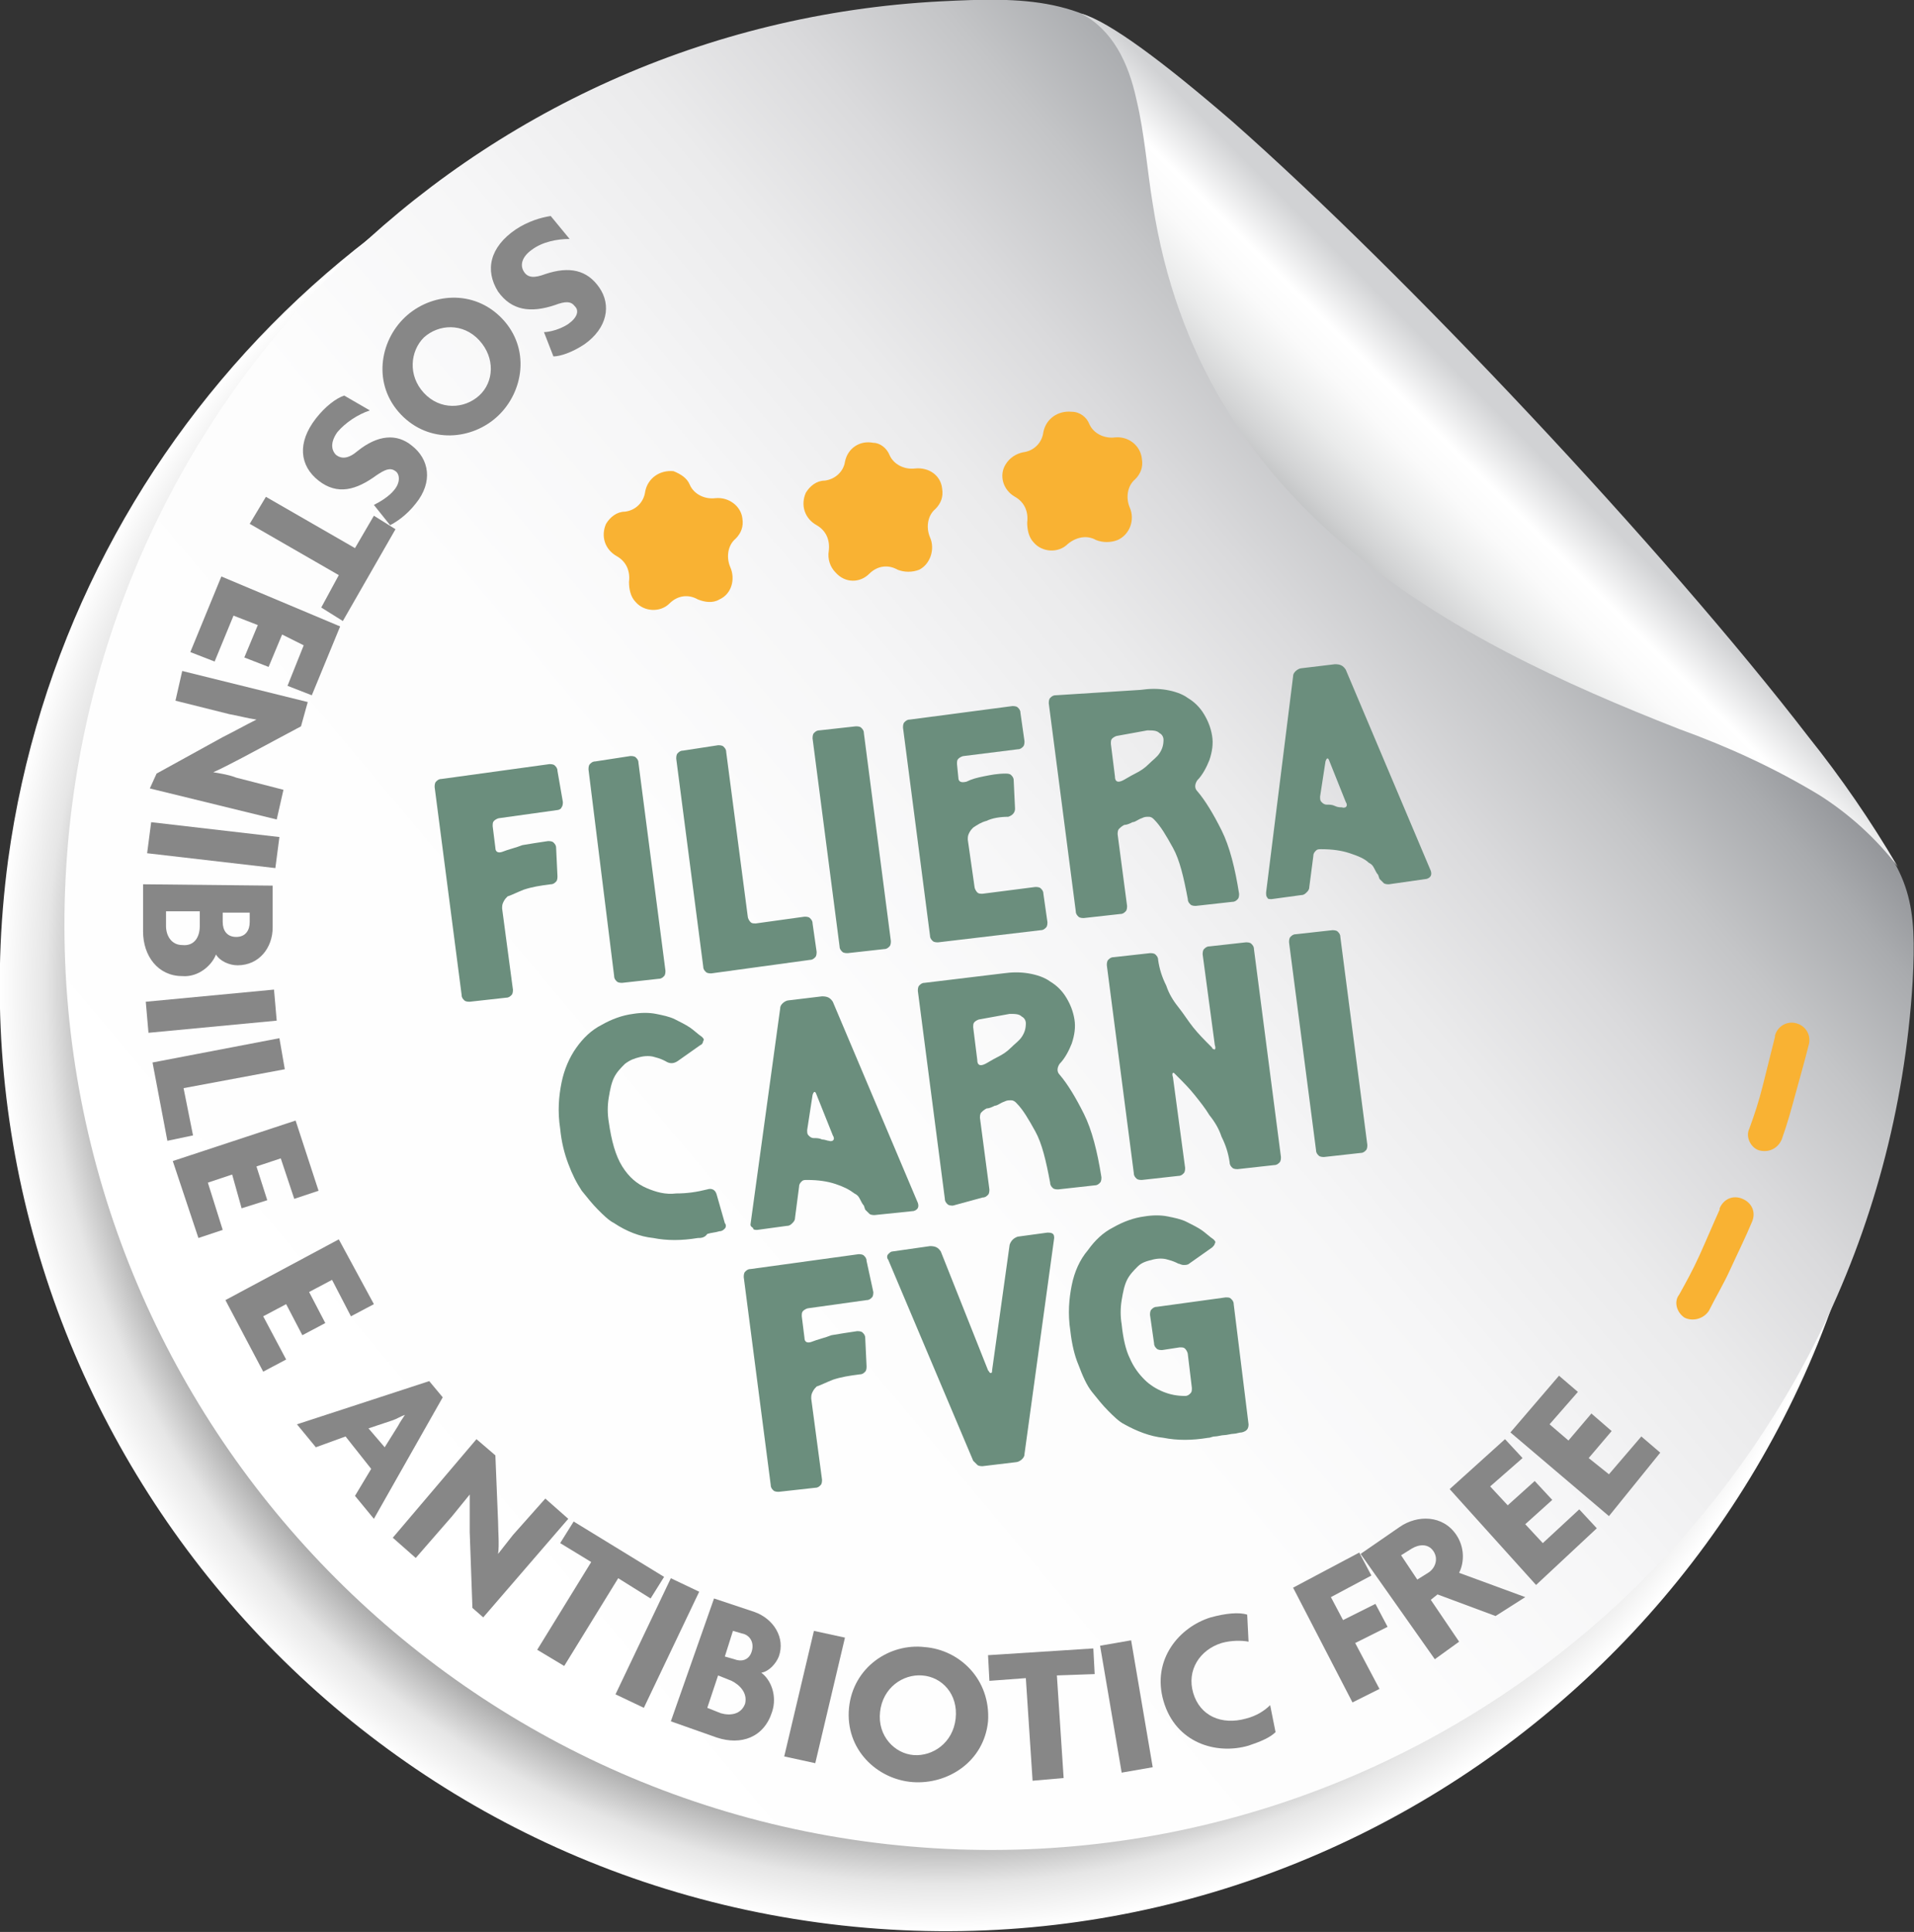 <?xml version="1.0" encoding="utf-8"?>
<!-- Generator: Adobe Illustrator 24.3.0, SVG Export Plug-In . SVG Version: 6.00 Build 0)  -->
<svg version="1.1" id="Livello_1" xmlns="http://www.w3.org/2000/svg" xmlns:xlink="http://www.w3.org/1999/xlink" x="0px" y="0px"
	 viewBox="0 0 141.8 143.1" style="enable-background:new 0 0 141.8 143.1;" xml:space="preserve">
<rect x="0" y="0" width="141.8" height="143.1" fill="#333333" stroke="none"/>
<style type="text/css">
	.st0{fill-rule:evenodd;clip-rule:evenodd;fill:url(#SVGID_1_);}
	.st1{fill-rule:evenodd;clip-rule:evenodd;fill:url(#SVGID_2_);}
	.st2{fill:#F9B233;}
	.st3{fill-rule:evenodd;clip-rule:evenodd;fill:url(#SVGID_3_);}
	.st4{enable-background:new    ;}
	.st5{fill:#878787;}
	.st6{fill:#6B8E7D;}
</style>
<g id="Livello_2_1_">
</g>
<g id="Livello_1_2_">
	<g>
		<g id="Livello_1_1_">
			
				<radialGradient id="SVGID_1_" cx="581.094" cy="3516.086" r="69.801" gradientTransform="matrix(-1 0 0 1 650.83 -3442.89)" gradientUnits="userSpaceOnUse">
				<stop  offset="0" style="stop-color:#000000"/>
				<stop  offset="0.21" style="stop-color:#1F1F1F"/>
				<stop  offset="0.65" style="stop-color:#6F6F6F"/>
				<stop  offset="0.88" style="stop-color:#999999"/>
				<stop  offset="0.95" style="stop-color:#E6E6E6"/>
				<stop  offset="1" style="stop-color:#FFFFFF"/>
			</radialGradient>
			<path class="st0" d="M134.7,69c4.3,4.6,5.3,7.5,4.5,13.5c-5.2,38.3-40.4,65.1-78.6,59.9S-4.5,102,0.6,63.7
				C4.8,33,28.8,8.6,59.5,4c3.9-0.6,7.9-1.7,11.2,1.4C91.7,24.7,115.6,48.6,134.7,69z"/>
			
				<linearGradient id="SVGID_2_" gradientUnits="userSpaceOnUse" x1="2025.025" y1="1548.599" x2="2104.12" y2="1642.85" gradientTransform="matrix(6.123234e-17 1 -1 6.123234e-17 1663.719 -1991.581)">
				<stop  offset="0" style="stop-color:#939599"/>
				<stop  offset="4.000000e-02" style="stop-color:#A9ABAE"/>
				<stop  offset="0.11" style="stop-color:#C4C5C7"/>
				<stop  offset="0.19" style="stop-color:#DADADC"/>
				<stop  offset="0.28" style="stop-color:#EBEBEC"/>
				<stop  offset="0.4" style="stop-color:#F6F6F7"/>
				<stop  offset="0.56" style="stop-color:#FDFDFD"/>
				<stop  offset="1" style="stop-color:#FFFFFF"/>
			</linearGradient>
			<path class="st1" d="M137.6,60.3c4,4.3,4.4,6.8,4.1,12.4c-2.3,37.8-34.8,66.5-72.5,64.2c-37.7-2.3-66.6-34.8-64.3-72.6
				C7,29.5,34.9,1.9,69.7,0.1c6-0.3,11-0.4,15.5,4.4L137.6,60.3z"/>
			<path class="st2" d="M124.8,97.6c0.6,0.3,1.4,0.1,1.8-0.5c0.5-1,1.1-2,1.6-3.1c0.5-1.1,1.1-2.3,1.6-3.5c0.3-0.7,0-1.4-0.7-1.7
				c-0.7-0.3-1.4,0-1.7,0.7l0,0c0,0,0,0,0,0.1c-0.5,1.1-1,2.3-1.5,3.4c-0.5,1.1-1,2-1.5,2.9C124,96.4,124.2,97.2,124.8,97.6z"/>
			<path class="st2" d="M130.3,85.2c0.7,0.2,1.4-0.1,1.7-0.8c0.4-1.1,0.7-2.2,1-3.3s0.7-2.5,1-3.7c0.2-0.7-0.2-1.4-0.9-1.6
				c-0.7-0.2-1.4,0.2-1.6,0.9c0,0,0,0,0,0.1c-0.3,1.2-0.6,2.4-0.9,3.6c-0.3,1.2-0.6,2.1-1,3.2C129.3,84.2,129.7,85,130.3,85.2z"/>
			
				<linearGradient id="SVGID_3_" gradientUnits="userSpaceOnUse" x1="2022.865" y1="1552.014" x2="2035.885" y2="1565.034" gradientTransform="matrix(6.123234e-17 1 -1 6.123234e-17 1663.719 -1991.581)">
				<stop  offset="0" style="stop-color:#D1D2D4"/>
				<stop  offset="0.23" style="stop-color:#FFFFFF"/>
				<stop  offset="0.37" style="stop-color:#FAFAFA"/>
				<stop  offset="0.55" style="stop-color:#EAEBEB"/>
				<stop  offset="0.75" style="stop-color:#D1D2D3"/>
				<stop  offset="0.96" style="stop-color:#AEB0B1"/>
				<stop  offset="1" style="stop-color:#A7A9AB"/>
			</linearGradient>
			<path class="st3" d="M140.6,64.2c-1.6-2.1-3.6-3.9-5.8-5.3c-3.3-2-6.8-3.6-10.4-4.9c-17.1-6.7-35.5-16.2-39-38.9
				c-0.4-2.4-0.6-5.2-1.2-7.7c-0.6-2.8-1.8-5.2-4.1-6.4c2.1,0.6,6.1,3.6,11.2,8c12.7,11.2,32,31.7,42.7,45.6
				C136.4,57.6,138.6,60.8,140.6,64.2z"/>
			<g class="st4">
				<path class="st5" d="M38.2,17c0.9-0.6,1.9-0.9,2.6-1l1.4,1.7c-0.9,0-2,0.2-2.8,0.8c-0.7,0.5-0.9,1.1-0.6,1.6
					c0.3,0.5,0.8,0.5,1.6,0.2c1.8-0.6,3.1-0.3,4,1c0.9,1.3,0.6,3-1.1,4.2c-0.9,0.6-1.8,0.9-2.3,0.9l-0.7-1.8c0.4,0,1.2-0.2,1.8-0.6
					c0.7-0.5,0.8-1,0.5-1.3c-0.3-0.4-0.7-0.4-1.5-0.1c-1.8,0.6-3.2,0.4-4.2-1C35.9,20,36.3,18.3,38.2,17z"/>
			</g>
			<g class="st4">
				<path class="st5" d="M30,23.5c1.9-1.8,5.1-2.1,7.2,0.1s1.6,5.4-0.3,7.2c-1.9,1.8-5.1,2.1-7.2-0.1S28.1,25.3,30,23.5z M35.5,29.3
					c1.1-1,1.2-2.8,0-4.1s-3-1.2-4.1-0.2c-1,1-1.2,2.8,0,4.1C32.6,30.4,34.4,30.3,35.5,29.3z"/>
			</g>
			<g class="st4">
				<path class="st5" d="M23.4,31c0.7-0.9,1.5-1.5,2.1-1.7l1.9,1.1c-0.9,0.3-1.8,0.9-2.4,1.6c-0.5,0.7-0.5,1.3-0.1,1.7
					c0.4,0.3,0.9,0.3,1.6-0.3c1.5-1.2,2.9-1.3,4-0.4c1.3,1,1.6,2.7,0.3,4.3c-0.7,0.9-1.5,1.4-1.9,1.6l-1.2-1.5
					c0.4-0.2,1.1-0.6,1.5-1.1c0.5-0.6,0.4-1.2,0.1-1.4c-0.4-0.3-0.8-0.1-1.4,0.3c-1.5,1.1-2.9,1.5-4.3,0.4
					C22.2,34.5,22,32.8,23.4,31z"/>
			</g>
			<g class="st4">
				<path class="st5" d="M25.1,42.6l-6.6-3.8l1.2-2l6.6,3.8l1.4-2.4l1.6,1L25.4,46l-1.6-1L25.1,42.6z"/>
			</g>
			<g class="st4">
				<path class="st5" d="M16.4,42.7l8.8,3.7l-2.1,5.1l-1.8-0.7l1.2-3L20.9,47l-1,2.4l-1.8-0.7l1-2.4l-1.8-0.7L15.9,49l-1.8-0.7
					L16.4,42.7z"/>
			</g>
			<g class="st4">
				<path class="st5" d="M11.6,57.3l4.9-2.7c0.8-0.4,1.7-0.9,2.5-1.3l0,0c-0.7-0.1-1.4-0.3-2-0.4l-4-1l0.5-2.2l9.3,2.3l-0.5,1.8
					L18,56.1c-0.6,0.3-1.5,0.8-2.2,1.1l0,0c0.6,0.1,1.2,0.2,1.7,0.4l3.5,0.9l-0.5,2.2l-9.4-2.3L11.6,57.3z"/>
			</g>
			<g class="st4">
				<path class="st5" d="M11.2,60.9l9.5,1.1l-0.3,2.3l-9.5-1.1L11.2,60.9z"/>
			</g>
			<g class="st4">
				<path class="st5" d="M10.6,69v-3.5l9.6,0.1v3.1c0,1.5-1,2.8-2.6,2.8c-0.6,0-1.3-0.3-1.6-0.8c-0.3,0.8-1.3,1.7-2.5,1.6
					C11.7,72.3,10.6,70.8,10.6,69z M14.8,68.6v-1.1h-2.5v1.1c0,0.7,0.4,1.4,1.2,1.4C14.4,70.1,14.8,69.4,14.8,68.6z M18.5,68.3v-0.7
					h-2v0.7c0,0.6,0.3,1.1,1,1.1C18.2,69.4,18.5,68.9,18.5,68.3z"/>
			</g>
			<g class="st4">
				<path class="st5" d="M10.8,74.2l9.5-0.9l0.2,2.3L11,76.5L10.8,74.2z"/>
			</g>
			<g class="st4">
				<path class="st5" d="M11.3,78.7l9.4-1.8l0.4,2.3l-7.5,1.4l0.7,3.5l-1.9,0.4L11.3,78.7z"/>
			</g>
			<g class="st4">
				<path class="st5" d="M12.8,86l9.1-3l1.7,5.2l-1.8,0.6l-1-3L19,86.4l0.8,2.5l-1.9,0.6L17.2,87l-1.8,0.6l1.1,3.5l-1.8,0.6L12.8,86
					z"/>
			</g>
			<g class="st4">
				<path class="st5" d="M16.7,96.3l8.4-4.5l2.6,4.8L26,97.5l-1.4-2.7l-1.7,0.9l1.2,2.3l-1.7,0.9l-1.2-2.3l-1.7,0.9l1.7,3.2
					l-1.7,0.9L16.7,96.3z"/>
			</g>
			<g class="st4">
				<path class="st5" d="M26.3,110.8l1.2-2l-1.9-2.4l-2.2,0.8l-1.4-1.7l9.8-3.2l1,1.2l-5.1,9L26.3,110.8z M29.5,105.6
					c0.1-0.2,0.3-0.5,0.5-0.8l0,0c-0.3,0.1-0.6,0.3-0.9,0.4l-1.8,0.6l1.2,1.4L29.5,105.6z"/>
			</g>
			<g class="st4">
				<path class="st5" d="M35,119.1l-0.2-5.6c0-0.9,0-1.9,0-2.8l0,0c-0.4,0.5-0.9,1.1-1.3,1.6l-2.7,3.1l-1.7-1.5l6.2-7.3l1.4,1.2
					l0.2,4.9c0,0.7,0.1,1.7,0,2.4l0,0c0.4-0.5,0.7-0.9,1.1-1.4l2.4-2.7l1.7,1.5l-6.3,7.3L35,119.1z"/>
			</g>
			<g class="st4">
				<path class="st5" d="M45.8,116.9l-4,6.5l-2-1.2l4-6.5l-2.3-1.4l1-1.6l6.7,4.1l-1,1.6L45.8,116.9z"/>
			</g>
			<g class="st4">
				<path class="st5" d="M45.6,125.5l4.1-8.6l2.1,1l-4.1,8.6L45.6,125.5z"/>
			</g>
			<g class="st4">
				<path class="st5" d="M53.1,128.7l-3.4-1.2l3.2-9.1l3,1c1.4,0.5,2.3,1.9,1.8,3.3c-0.2,0.5-0.7,1.1-1.3,1.2
					c0.7,0.5,1.2,1.7,0.8,2.9C56.6,128.7,54.9,129.3,53.1,128.7z M54.2,124.5l-1-0.4l-0.8,2.4l1,0.4c0.7,0.2,1.5,0.1,1.8-0.7
					C55.4,125.4,54.8,124.8,54.2,124.5z M55,121l-0.7-0.2l-0.6,1.9l0.7,0.2c0.5,0.2,1.1,0.1,1.3-0.6C55.9,121.6,55.5,121.1,55,121z"
					/>
			</g>
			<g class="st4">
				<path class="st5" d="M58.1,130.1l2.2-9.3l2.3,0.5l-2.2,9.3L58.1,130.1z"/>
			</g>
			<g class="st4">
				<path class="st5" d="M67.6,132c-2.6-0.2-5-2.4-4.7-5.5c0.3-3,3-4.8,5.6-4.5c2.6,0.2,4.9,2.4,4.7,5.5
					C72.9,130.5,70.2,132.2,67.6,132z M68.3,124.1c-1.4-0.1-2.9,0.9-3.1,2.7c-0.2,1.8,1.1,3.1,2.5,3.2s2.9-0.9,3.1-2.7
					C71,125.5,69.8,124.2,68.3,124.1z"/>
			</g>
			<g class="st4">
				<path class="st5" d="M78.3,124.1l0.5,7.6l-2.3,0.2l-0.5-7.6l-2.7,0.2l-0.1-1.9l7.8-0.5l0.1,1.9L78.3,124.1z"/>
			</g>
			<g class="st4">
				<path class="st5" d="M83.1,131.3l-1.6-9.4l2.3-0.4l1.6,9.4L83.1,131.3z"/>
			</g>
			<g class="st4">
				<path class="st5" d="M92.5,121.6c-0.5-0.1-1.3-0.1-2,0.1c-1.6,0.5-2.6,2-2.1,3.7c0.5,1.7,2.1,2.4,3.9,1.9c0.8-0.2,1.4-0.6,1.8-1
					l0.4,2c-0.4,0.4-1.1,0.7-2,1c-2.4,0.7-5.4-0.2-6.3-3.3c-0.9-3.1,1.2-5.5,3.5-6.2c1.1-0.3,2.1-0.4,2.7-0.2L92.5,121.6z"/>
			</g>
			<g class="st4">
				<path class="st5" d="M98.6,118.3l0.9,1.7l2.4-1.2l0.9,1.7l-2.4,1.2l1.8,3.4l-2,1l-4.4-8.5l4.9-2.6l0.9,1.7L98.6,118.3z"/>
			</g>
			<g class="st4">
				<path class="st5" d="M110.8,119.7l-4.3-1.6l-0.5,0.4l2.1,3.1l-1.8,1.3l-5.5-7.8l2.9-2c1.3-0.9,3.2-0.9,4.2,0.6
					c0.6,0.9,0.6,2,0.2,2.8l4.9,1.8L110.8,119.7z M104.6,114.7l-0.8,0.5l1.2,1.8l0.8-0.5c0.5-0.3,0.8-1,0.4-1.6
					C105.8,114.3,105.1,114.4,104.6,114.7z"/>
			</g>
			<g class="st4">
				<path class="st5" d="M113.8,117.4l-6.4-7.1l4.1-3.7l1.3,1.4l-2.4,2.1l1.3,1.4l2-1.8l1.3,1.4l-2,1.8l1.3,1.4l2.7-2.5l1.3,1.4
					L113.8,117.4z"/>
			</g>
			<g class="st4">
				<path class="st5" d="M119.2,112.3l-7.3-6.2l3.6-4.2l1.4,1.2l-2.1,2.4l1.4,1.2l1.7-2l1.5,1.3l-1.7,2l1.5,1.2l2.4-2.8l1.4,1.2
					L119.2,112.3z"/>
			</g>
			<path class="st2" d="M51.1,35.9L51.1,35.9c0.3,0.7,1.1,1.1,1.9,1l0,0c1-0.1,1.9,0.6,2,1.5c0.1,0.6-0.1,1.1-0.5,1.5l0,0
				c-0.6,0.5-0.7,1.4-0.4,2.1l0,0c0.4,0.9,0.1,2-0.8,2.4c-0.5,0.3-1.1,0.2-1.6,0l0,0c-0.7-0.4-1.5-0.3-2.1,0.3l0,0
				c-0.7,0.7-1.9,0.6-2.5-0.1c-0.4-0.4-0.5-1-0.5-1.5l0,0c0.1-0.8-0.2-1.5-0.9-1.9l0,0c-0.9-0.5-1.2-1.5-0.8-2.4
				c0.3-0.5,0.8-0.9,1.4-0.9l0,0c0.8-0.1,1.4-0.7,1.5-1.5l0,0c0.2-1,1.1-1.6,2.1-1.5C50.4,35.1,50.9,35.4,51.1,35.9z"/>
			<path class="st2" d="M65.9,33.7L65.9,33.7c0.3,0.7,1.1,1.1,1.9,1l0,0c1-0.1,1.9,0.5,2,1.5c0.1,0.6-0.1,1.1-0.5,1.5l0,0
				c-0.6,0.5-0.7,1.4-0.4,2.1l0,0c0.4,0.9,0,2-0.8,2.4c-0.5,0.2-1.1,0.2-1.6,0l0,0c-0.7-0.4-1.5-0.3-2.1,0.3l0,0
				c-0.7,0.7-1.8,0.7-2.5-0.1c-0.4-0.4-0.6-1-0.5-1.6l0,0c0.1-0.8-0.2-1.5-0.9-1.9l0,0c-0.9-0.5-1.2-1.5-0.8-2.4
				c0.3-0.5,0.8-0.9,1.4-0.9l0,0c0.8-0.1,1.4-0.7,1.5-1.4l0,0c0.2-1,1.1-1.6,2.1-1.4C65.2,32.8,65.7,33.2,65.9,33.7z"/>
			<path class="st2" d="M80.7,31.4L80.7,31.4c0.3,0.7,1.1,1.1,1.9,1l0,0c1-0.1,1.9,0.6,2,1.6c0.1,0.6-0.1,1.1-0.5,1.5l0,0
				c-0.6,0.5-0.7,1.4-0.4,2.1l0,0c0.4,0.9,0,2-0.9,2.4c-0.5,0.2-1.1,0.2-1.6,0l0,0c-0.7-0.4-1.5-0.2-2.1,0.3l0,0
				c-0.7,0.7-1.9,0.6-2.5-0.1c-0.4-0.4-0.5-1-0.5-1.5l0,0c0.1-0.8-0.2-1.5-0.9-1.9l0,0c-0.9-0.5-1.2-1.6-0.7-2.4
				c0.3-0.5,0.8-0.8,1.3-0.9l0,0c0.8-0.1,1.4-0.7,1.5-1.5l0,0c0.2-1,1.1-1.6,2.1-1.5C80,30.5,80.5,30.9,80.7,31.4z"/>
			<g class="st4">
				<path class="st6" d="M41.7,59.4c0,0.1,0,0.3-0.1,0.4c0,0.1-0.2,0.2-0.3,0.2L37,60.6c-0.1,0-0.3,0.1-0.4,0.2
					c-0.1,0.1-0.1,0.2-0.1,0.4l0.2,1.6c0,0.3,0.2,0.4,0.5,0.3c0.5-0.2,1-0.3,1.5-0.5c0.6-0.1,1.2-0.2,1.9-0.3c0.1,0,0.3,0,0.4,0.1
					s0.2,0.2,0.2,0.4l0.1,2.1c0,0.1,0,0.3-0.1,0.4s-0.2,0.2-0.4,0.2c-0.8,0.1-1.4,0.2-2,0.4c-0.5,0.2-0.9,0.4-1.2,0.5
					c-0.1,0.1-0.2,0.2-0.3,0.4s-0.1,0.3-0.1,0.5l0.8,6c0,0.1,0,0.3-0.1,0.4c-0.1,0.1-0.2,0.2-0.4,0.2l-2.7,0.3c-0.1,0-0.3,0-0.4-0.1
					c-0.1-0.1-0.2-0.2-0.2-0.4l-2-15.4c0-0.1,0-0.3,0.1-0.4s0.2-0.2,0.4-0.2l8-1.1c0.1,0,0.3,0,0.4,0.1c0.1,0.1,0.2,0.2,0.2,0.4
					L41.7,59.4z"/>
				<path class="st6" d="M46.7,56c0.1,0,0.3,0,0.4,0.1c0.1,0.1,0.2,0.2,0.2,0.4l2,15.4c0,0.1,0,0.3-0.1,0.4
					c-0.1,0.1-0.2,0.2-0.4,0.2l-2.7,0.3c-0.1,0-0.3,0-0.4-0.1c-0.1-0.1-0.2-0.2-0.2-0.4L43.6,57c0-0.1,0-0.3,0.1-0.4
					c0.1-0.1,0.2-0.2,0.4-0.2L46.7,56z"/>
				<path class="st6" d="M53.2,55.2c0.1,0,0.3,0,0.4,0.1c0.1,0.1,0.2,0.2,0.2,0.4l1.6,12.2c0,0.1,0.1,0.3,0.2,0.4
					c0.1,0.1,0.2,0.1,0.4,0.1l3.6-0.5c0.1,0,0.3,0,0.4,0.1c0.1,0.1,0.2,0.2,0.2,0.4l0.3,2.1c0,0.1,0,0.3-0.1,0.4
					c-0.1,0.1-0.2,0.2-0.4,0.2l-7.3,1c-0.1,0-0.3,0-0.4-0.1c-0.1-0.1-0.2-0.2-0.2-0.4l-2-15.4c0-0.1,0-0.3,0.1-0.4
					c0.1-0.1,0.2-0.2,0.4-0.2L53.2,55.2z"/>
				<path class="st6" d="M63.4,53.8c0.1,0,0.3,0,0.4,0.1c0.1,0.1,0.2,0.2,0.2,0.4l2,15.4c0,0.1,0,0.3-0.1,0.4
					c-0.1,0.1-0.2,0.2-0.4,0.2l-2.7,0.3c-0.1,0-0.3,0-0.4-0.1c-0.1-0.1-0.2-0.2-0.2-0.4l-2-15.4c0-0.1,0-0.3,0.1-0.4
					c0.1-0.1,0.2-0.2,0.4-0.2L63.4,53.8z"/>
				<path class="st6" d="M69.5,69.8c-0.1,0-0.3,0-0.4-0.1c-0.1-0.1-0.2-0.2-0.2-0.4l-2-15.4c0-0.1,0-0.3,0.1-0.4
					c0.1-0.1,0.2-0.2,0.4-0.2l7.6-1c0.1,0,0.3,0,0.4,0.1s0.2,0.2,0.2,0.4l0.3,2.1c0,0.1,0,0.3-0.1,0.4c-0.1,0.1-0.2,0.2-0.4,0.2
					l-4,0.5c-0.1,0-0.3,0.1-0.4,0.2c-0.1,0.1-0.1,0.2-0.1,0.4l0.1,1c0,0.3,0.2,0.4,0.6,0.3c0.4-0.2,0.8-0.3,1.3-0.4
					c0.5-0.1,1-0.2,1.6-0.2c0.1,0,0.3,0,0.4,0.1s0.2,0.2,0.2,0.4l0.1,2.1c0,0.3-0.2,0.5-0.5,0.6c-0.6,0-1.2,0.1-1.6,0.3
					c-0.4,0.1-0.7,0.3-1,0.5c-0.1,0.1-0.2,0.2-0.3,0.4c-0.1,0.2-0.1,0.3-0.1,0.5l0.5,3.5c0,0.1,0.1,0.3,0.2,0.4s0.2,0.1,0.4,0.1
					l3.9-0.5c0.1,0,0.3,0,0.4,0.1s0.2,0.2,0.2,0.4l0.3,2.1c0,0.1,0,0.3-0.1,0.4c-0.1,0.1-0.2,0.2-0.4,0.2L69.5,69.8z"/>
				<path class="st6" d="M84.5,51.1c0.7-0.1,1.3-0.1,1.9,0c0.6,0.1,1.2,0.3,1.6,0.6c0.5,0.3,0.9,0.7,1.2,1.2c0.3,0.5,0.5,1,0.6,1.6
					c0.1,0.6,0,1.2-0.2,1.8c-0.2,0.5-0.5,1.1-0.9,1.5c-0.2,0.3-0.2,0.6,0,0.8c0.6,0.7,1.2,1.7,1.8,2.9c0.6,1.2,1,2.8,1.3,4.7
					c0,0.1,0,0.3-0.1,0.4s-0.2,0.2-0.4,0.2l-2.7,0.3c-0.1,0-0.3,0-0.4-0.1S88,66.8,88,66.6c-0.3-1.6-0.6-2.9-1.1-3.8
					c-0.5-0.9-0.9-1.6-1.4-2.1c-0.1-0.1-0.2-0.2-0.4-0.2c-0.2,0-0.3,0-0.5,0.1c-0.3,0.1-0.5,0.3-0.7,0.3c-0.2,0.1-0.4,0.2-0.6,0.2
					c-0.2,0.1-0.3,0.2-0.4,0.3c-0.1,0.1-0.1,0.3-0.1,0.4l0.7,5.3c0,0.1,0,0.3-0.1,0.4c-0.1,0.1-0.2,0.2-0.4,0.2L80.3,68
					c-0.1,0-0.3,0-0.4-0.1c-0.1-0.1-0.2-0.2-0.2-0.4l-2-15.4c0-0.1,0-0.3,0.1-0.4s0.2-0.2,0.4-0.2L84.5,51.1z M82.8,54.5
					c-0.1,0-0.3,0.1-0.4,0.2c-0.1,0.1-0.1,0.2-0.1,0.4l0.3,2.4c0,0.4,0.2,0.5,0.6,0.3c0.2-0.1,0.5-0.3,0.9-0.5
					c0.4-0.2,0.7-0.4,1-0.7c0.3-0.3,0.6-0.5,0.8-0.8c0.2-0.3,0.3-0.6,0.3-1c0-0.2-0.1-0.4-0.3-0.5c-0.2-0.2-0.5-0.2-0.9-0.2
					L82.8,54.5z"/>
				<path class="st6" d="M95.8,50.1c0-0.2,0.1-0.3,0.2-0.4c0.1-0.1,0.3-0.2,0.4-0.2l2.5-0.3c0.4,0,0.6,0.1,0.8,0.4l6.3,14.9
					c0.1,0.3,0,0.5-0.3,0.6l-2.8,0.4c-0.1,0-0.3,0-0.4-0.1s-0.2-0.2-0.3-0.3l-0.1-0.3c-0.1-0.1-0.2-0.3-0.3-0.5
					c-0.1-0.2-0.2-0.3-0.4-0.4c-0.3-0.3-0.8-0.5-1.4-0.7c-0.6-0.2-1.3-0.3-2.1-0.3c-0.2,0-0.3,0-0.4,0.1c-0.1,0.1-0.2,0.2-0.2,0.4
					L97,65.7c0,0.2-0.1,0.3-0.2,0.4s-0.2,0.2-0.4,0.2l-2.2,0.3c-0.1,0-0.3,0-0.3-0.1c-0.1-0.1-0.1-0.2-0.1-0.4L95.8,50.1z M97.8,59
					c0,0.2,0,0.3,0.1,0.4c0.1,0.1,0.2,0.2,0.4,0.2c0.2,0,0.4,0,0.6,0.1s0.4,0.1,0.5,0.1c0.3,0.1,0.5-0.1,0.3-0.4l-1.2-3
					c-0.1-0.3-0.2-0.3-0.3,0L97.8,59z"/>
			</g>
			<g class="st4">
				<path class="st6" d="M51.7,91.7c-1.2,0.2-2.3,0.2-3.3,0c-1-0.1-2-0.5-2.9-1.1c-0.4-0.2-0.8-0.6-1.2-1c-0.4-0.4-0.8-0.9-1.2-1.4
					c-0.4-0.6-0.7-1.2-1-2c-0.3-0.8-0.5-1.6-0.6-2.6c-0.2-1.3-0.1-2.4,0.1-3.4c0.2-1,0.6-1.9,1.1-2.6c0.5-0.7,1.1-1.3,1.9-1.7
					c0.7-0.4,1.5-0.7,2.3-0.8c0.6-0.1,1.2-0.1,1.7,0s1,0.2,1.4,0.4c0.4,0.2,0.8,0.4,1.1,0.6c0.3,0.2,0.6,0.5,0.9,0.7
					c0.1,0.1,0.2,0.2,0.1,0.3c0,0.1-0.1,0.3-0.2,0.3l-1.7,1.2c-0.3,0.2-0.6,0.2-0.9,0c-0.2-0.1-0.4-0.2-0.8-0.3
					c-0.3-0.1-0.7-0.1-1.1,0c-0.4,0.1-0.7,0.2-1.1,0.5c-0.3,0.3-0.6,0.6-0.8,1c-0.2,0.4-0.3,0.9-0.4,1.5c-0.1,0.6-0.1,1.2,0,1.8
					c0.2,1.4,0.5,2.5,1,3.3c0.5,0.8,1.1,1.3,1.8,1.6c0.7,0.3,1.4,0.5,2.2,0.4c0.8,0,1.5-0.1,2.3-0.3c0.3-0.1,0.6,0,0.7,0.4l0.6,2.1
					c0.1,0.1,0.1,0.3,0,0.4c-0.1,0.1-0.2,0.2-0.4,0.2c-0.3,0.1-0.6,0.1-0.9,0.2C52.2,91.7,51.9,91.7,51.7,91.7z"/>
				<path class="st6" d="M57.8,74.7c0-0.2,0.1-0.3,0.2-0.4c0.1-0.1,0.3-0.2,0.4-0.2l2.5-0.3c0.4,0,0.6,0.1,0.8,0.4L68,89.1
					c0.1,0.3,0,0.5-0.3,0.6L64.8,90c-0.1,0-0.3,0-0.4-0.1c-0.1-0.1-0.2-0.2-0.3-0.3L64,89.3c-0.1-0.1-0.2-0.3-0.3-0.5
					c-0.1-0.2-0.2-0.3-0.4-0.4c-0.4-0.3-0.8-0.5-1.4-0.7c-0.6-0.2-1.3-0.3-2.1-0.3c-0.2,0-0.3,0-0.4,0.1s-0.2,0.2-0.2,0.4l-0.3,2.3
					c0,0.2-0.1,0.3-0.2,0.4c-0.1,0.1-0.2,0.2-0.4,0.2l-2.2,0.3c-0.1,0-0.3,0-0.3-0.1s-0.2-0.1-0.2-0.3L57.8,74.7z M59.8,83.7
					c0,0.2,0,0.3,0.1,0.4c0.1,0.1,0.2,0.2,0.4,0.2c0.2,0,0.4,0,0.6,0.1c0.2,0,0.4,0.1,0.5,0.1c0.3,0.1,0.5-0.1,0.3-0.4l-1.2-3
					c-0.1-0.3-0.2-0.3-0.3,0L59.8,83.7z"/>
				<path class="st6" d="M74.3,72.1c0.7-0.1,1.3-0.1,1.9,0c0.6,0.1,1.2,0.3,1.6,0.6c0.5,0.3,0.9,0.7,1.2,1.2c0.3,0.5,0.5,1,0.6,1.6
					s0,1.2-0.2,1.8c-0.2,0.5-0.5,1.1-0.9,1.5c-0.2,0.3-0.2,0.6,0,0.8c0.6,0.7,1.2,1.7,1.8,2.9c0.6,1.2,1,2.8,1.3,4.7
					c0,0.1,0,0.3-0.1,0.4c-0.1,0.1-0.2,0.2-0.4,0.2l-2.7,0.3c-0.1,0-0.3,0-0.4-0.1s-0.2-0.2-0.2-0.4c-0.3-1.6-0.6-2.9-1.1-3.8
					c-0.5-0.9-0.9-1.6-1.4-2.1c-0.1-0.1-0.2-0.2-0.4-0.2c-0.2,0-0.3,0-0.5,0.1c-0.3,0.1-0.5,0.3-0.7,0.3c-0.2,0.1-0.4,0.2-0.6,0.2
					c-0.2,0.1-0.3,0.2-0.4,0.3c-0.1,0.1-0.1,0.3-0.1,0.4l0.7,5.3c0,0.1,0,0.3-0.1,0.4c-0.1,0.1-0.2,0.2-0.4,0.2l-2.2,0.6
					c-0.1,0-0.3,0-0.4-0.1C70.1,89.1,70,89,70,88.8l-2-15.4c0-0.1,0-0.3,0.1-0.4c0.1-0.1,0.2-0.2,0.4-0.2L74.3,72.1z M72.6,75.5
					c-0.1,0-0.3,0.1-0.4,0.2c-0.1,0.1-0.1,0.2-0.1,0.4l0.3,2.4c0,0.4,0.2,0.5,0.6,0.3c0.2-0.1,0.5-0.3,0.9-0.5
					c0.4-0.2,0.7-0.4,1-0.7s0.6-0.5,0.8-0.8c0.2-0.3,0.3-0.6,0.3-1c0-0.2-0.1-0.4-0.3-0.5c-0.2-0.2-0.5-0.2-0.9-0.2L72.6,75.5z"/>
				<path class="st6" d="M85.2,70.6c0.1,0,0.3,0,0.4,0.1s0.2,0.2,0.2,0.4c0.1,0.7,0.3,1.3,0.6,1.9c0.2,0.6,0.5,1.1,0.9,1.6
					c0.4,0.5,0.7,1,1.1,1.5c0.4,0.5,0.8,0.9,1.3,1.4l0.1,0.1c0,0,0,0.1,0.1,0.1c0.1,0.1,0.2,0,0.1-0.3l-0.9-6.7c0-0.1,0-0.3,0.1-0.4
					c0.1-0.1,0.2-0.2,0.4-0.2l2.7-0.3c0.1,0,0.3,0,0.4,0.1c0.1,0.1,0.2,0.2,0.2,0.4l2,15.4c0,0.1,0,0.3-0.1,0.4
					c-0.1,0.1-0.2,0.2-0.4,0.2l-2.7,0.3c-0.1,0-0.3,0-0.4-0.1s-0.2-0.2-0.2-0.4c-0.1-0.7-0.3-1.3-0.6-1.9c-0.2-0.6-0.5-1.1-0.9-1.6
					c-0.3-0.5-0.7-1-1.1-1.5c-0.4-0.5-0.8-0.9-1.3-1.4l-0.1-0.1c0,0,0,0-0.1-0.1s-0.2,0-0.1,0.3l0.9,6.7c0,0.1,0,0.3-0.1,0.4
					c-0.1,0.1-0.2,0.2-0.4,0.2l-2.7,0.3c-0.1,0-0.3,0-0.4-0.1S84,87.1,84,86.9l-2-15.4c0-0.1,0-0.3,0.1-0.4s0.2-0.2,0.4-0.2
					L85.2,70.6z"/>
				<path class="st6" d="M98.7,68.9c0.1,0,0.3,0,0.4,0.1c0.1,0.1,0.2,0.2,0.2,0.4l2,15.4c0,0.1,0,0.3-0.1,0.4s-0.2,0.2-0.4,0.2
					l-2.7,0.3c-0.1,0-0.3,0-0.4-0.1c-0.1-0.1-0.2-0.2-0.2-0.4l-2-15.4c0-0.1,0-0.3,0.1-0.4s0.2-0.2,0.4-0.2L98.7,68.9z"/>
			</g>
			<g class="st4">
				<path class="st6" d="M64.7,95.7c0,0.1,0,0.3-0.1,0.4c-0.1,0.1-0.2,0.2-0.4,0.2l-4.3,0.6c-0.1,0-0.3,0.1-0.4,0.2
					c-0.1,0.1-0.1,0.2-0.1,0.4l0.2,1.6c0,0.3,0.2,0.4,0.5,0.3c0.5-0.2,1-0.3,1.5-0.5c0.6-0.1,1.2-0.2,1.9-0.3c0.1,0,0.3,0,0.4,0.1
					c0.1,0.1,0.2,0.2,0.2,0.4l0.1,2.1c0,0.1,0,0.3-0.1,0.4c-0.1,0.1-0.2,0.2-0.4,0.2c-0.8,0.1-1.4,0.2-2,0.4
					c-0.5,0.2-0.9,0.4-1.2,0.5c-0.1,0.1-0.2,0.2-0.3,0.4c-0.1,0.2-0.1,0.3-0.1,0.5l0.8,6c0,0.1,0,0.3-0.1,0.4
					c-0.1,0.1-0.2,0.2-0.4,0.2l-2.7,0.3c-0.1,0-0.3,0-0.4-0.1c-0.1-0.1-0.2-0.2-0.2-0.4l-2-15.4c0-0.1,0-0.3,0.1-0.4
					s0.2-0.2,0.4-0.2l8-1.1c0.1,0,0.3,0,0.4,0.1c0.1,0.1,0.2,0.2,0.2,0.4L64.7,95.7z"/>
			</g>
			<g class="st4">
				<path class="st6" d="M73.2,101.5c0.1,0.1,0.1,0.2,0.2,0.2s0.1-0.1,0.1-0.2l1.3-9.3c0.1-0.3,0.3-0.5,0.6-0.6l2.2-0.3
					c0.4,0,0.5,0.1,0.5,0.4l-2.2,16c0,0.2-0.1,0.3-0.2,0.4s-0.3,0.2-0.4,0.2l-2.5,0.3c-0.1,0-0.3,0-0.4-0.1
					c-0.1-0.1-0.2-0.2-0.3-0.3l-6.3-14.9c-0.1-0.1-0.1-0.3,0-0.4s0.2-0.2,0.3-0.2l2.8-0.4c0.4,0,0.6,0.1,0.8,0.4L73.2,101.5z"/>
			</g>
			<g class="st4">
				<path class="st6" d="M92.5,105.5c0,0.3-0.1,0.5-0.5,0.6c-0.2,0-0.4,0.1-0.6,0.1c-0.2,0-0.5,0.1-0.7,0.1c-0.2,0-0.5,0.1-0.7,0.1
					c-0.2,0-0.3,0.1-0.5,0.1c-1.2,0.2-2.3,0.2-3.3,0c-1-0.1-2-0.5-2.9-1c-0.4-0.2-0.8-0.6-1.2-1c-0.4-0.4-0.8-0.9-1.2-1.4
					c-0.4-0.5-0.7-1.2-1-2c-0.3-0.7-0.5-1.6-0.6-2.5c-0.2-1.3-0.1-2.4,0.1-3.4c0.2-1,0.6-1.9,1.2-2.6c0.5-0.7,1.1-1.3,1.9-1.7
					c0.7-0.4,1.5-0.7,2.3-0.8c0.6-0.1,1.2-0.1,1.7,0s1,0.2,1.4,0.4c0.4,0.2,0.8,0.4,1.1,0.6s0.6,0.5,0.9,0.7
					c0.1,0.1,0.2,0.2,0.1,0.3c0,0.1-0.1,0.2-0.2,0.3l-1.7,1.2c-0.1,0.1-0.3,0.1-0.4,0.1c-0.2,0-0.3-0.1-0.4-0.1
					c-0.2-0.1-0.4-0.2-0.8-0.3c-0.3-0.1-0.7-0.1-1.1,0c-0.4,0.1-0.8,0.2-1.1,0.5c-0.3,0.3-0.6,0.6-0.8,1c-0.2,0.4-0.3,0.9-0.4,1.5
					c-0.1,0.6-0.1,1.2,0,1.8c0.1,1,0.3,1.9,0.6,2.5c0.3,0.7,0.7,1.2,1.1,1.6c0.4,0.4,0.9,0.7,1.4,0.9c0.5,0.2,1,0.3,1.6,0.3
					c0.2,0,0.3-0.1,0.4-0.2c0.1-0.1,0.1-0.2,0.1-0.4l-0.3-2.5c0-0.1-0.1-0.3-0.2-0.4s-0.2-0.1-0.4-0.1l-1.3,0.2
					c-0.1,0-0.3,0-0.4-0.1s-0.2-0.2-0.2-0.4l-0.3-2.1c0-0.1,0-0.3,0.1-0.4c0.1-0.1,0.2-0.2,0.4-0.2l5.1-0.7c0.2,0,0.3,0,0.4,0.1
					c0.1,0.1,0.2,0.2,0.2,0.4L92.5,105.5z"/>
			</g>
		</g>
	</g>
</g>
</svg>
